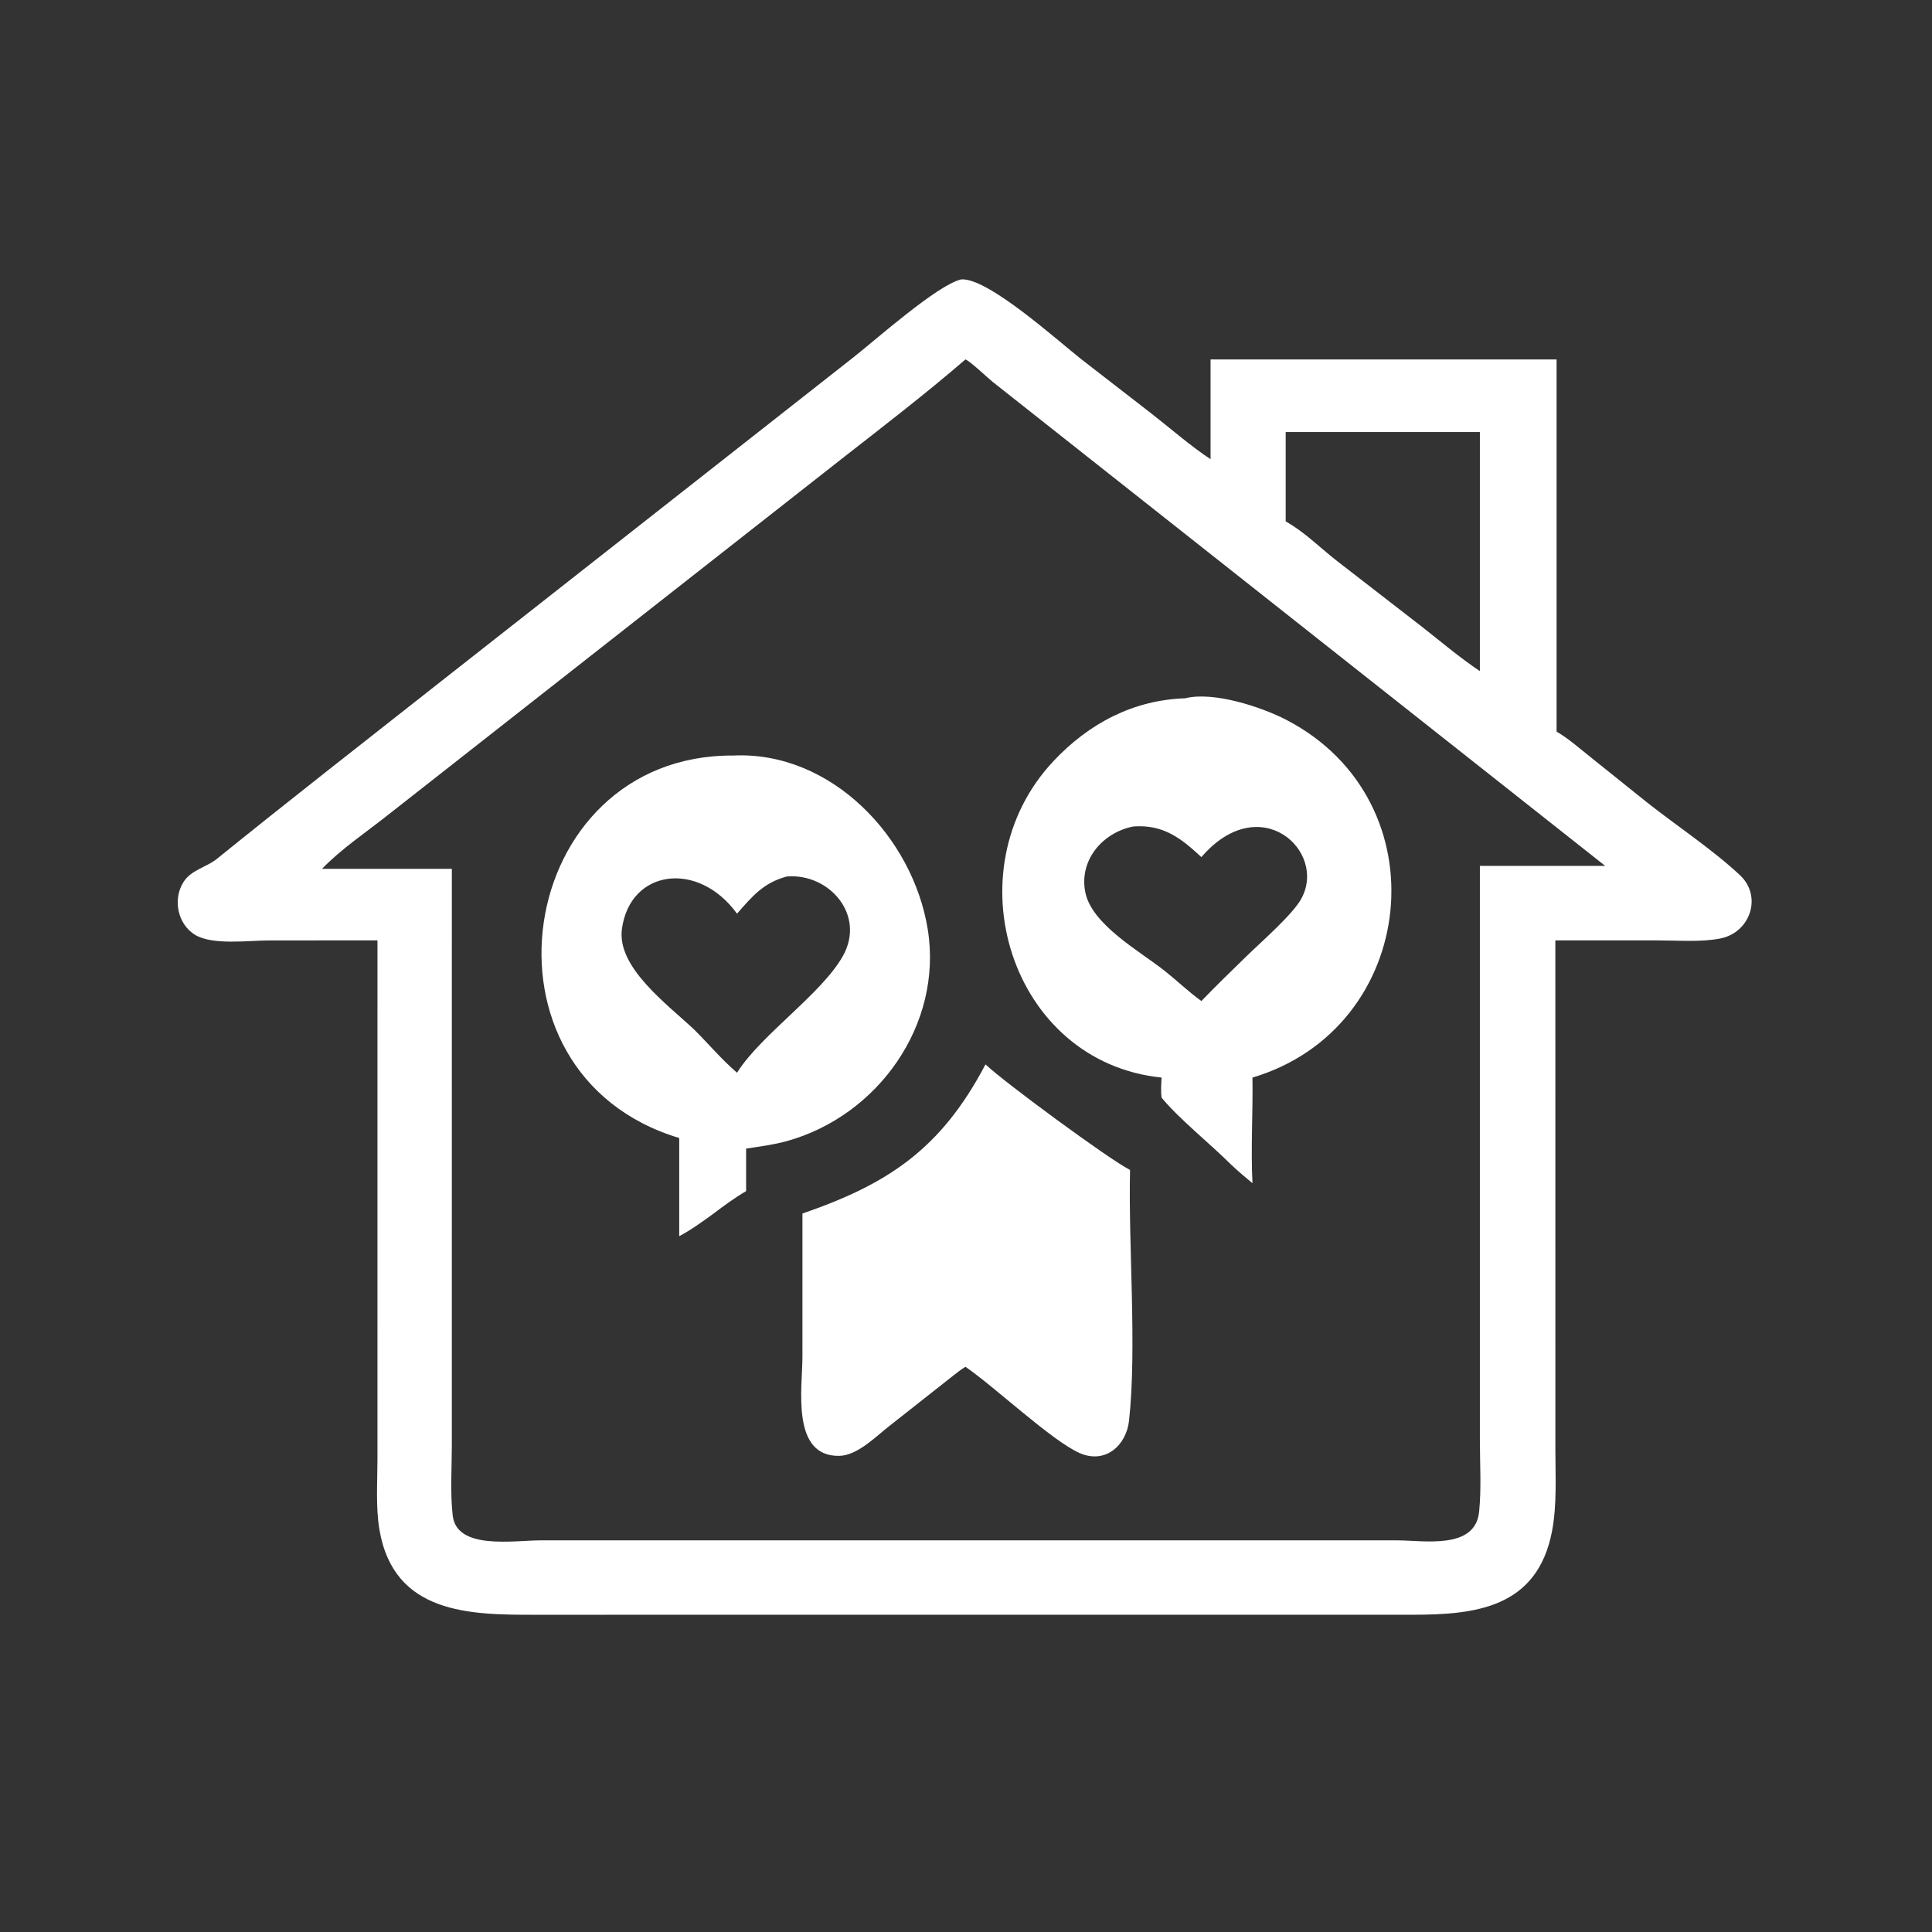 <?xml version="1.0" encoding="UTF-8"?> <svg xmlns="http://www.w3.org/2000/svg" xmlns:xlink="http://www.w3.org/1999/xlink" width="574" height="574"><rect width="100%" height="100%" fill="#333333" stroke="none"/><path fill="white" transform="scale(1.121 1.121)" d="M100.043 249.232L71.136 249.25C65.922 249.252 56.35 250.574 51.713 247.769C47.027 244.934 45.734 238.259 48.673 233.697C50.707 230.539 54.711 229.87 57.515 227.601C76.578 212.182 95.872 197.133 115.13 181.965L225.979 94.866C231.745 90.373 248.409 75.486 254.743 74.055C261.74 73.473 280.404 90.369 286.693 95.294L305.411 109.795C310.528 113.799 315.416 118.107 320.837 121.706L320.837 95.262L412.547 95.262L412.547 193.906C415.642 195.698 418.534 198.265 421.332 200.493L436.626 212.753C444.433 218.912 454.071 225.29 461.188 231.994C467.113 237.576 463.902 247.163 455.939 248.729C450.812 249.737 444.962 249.24 439.732 249.241L412.219 249.232L412.227 384.193C412.227 391.259 412.67 398.878 411.334 405.835C407.404 426.304 390.77 427.952 374.33 427.958L283.875 427.955L141.74 427.967C124.667 427.982 104.336 427.841 100.557 405.372C99.555 399.413 100.034 392.832 100.036 386.8L100.043 249.232ZM255.877 95.262C245.513 104.2 234.615 112.599 223.826 121.018L102.59 216.173C96.863 220.701 90.406 225.026 85.338 230.273L119.754 230.273L119.748 383.187C119.746 389.244 119.29 395.669 119.983 401.669C121.048 410.887 136.199 408.245 143.217 408.245L255.877 408.241L370.368 408.248C377.386 408.25 390.986 410.803 392.013 400.666C392.641 394.458 392.217 387.882 392.216 381.632L392.217 229.485L425.427 229.485L263.097 101.218C261.694 100.086 257.195 95.779 255.877 95.262ZM340.749 114.505L340.749 138.191C345.566 140.863 349.767 145.07 354.091 148.475L376.521 165.847C381.641 169.845 386.818 174.259 392.217 177.869L392.217 114.505L340.749 114.505Z"></path><path fill="white" transform="scale(1.121 1.121)" d="M307.864 285.593C267.78 281.517 251.983 230.586 279.27 201.649C288.635 191.717 300.352 185.52 314.133 185.066C321.553 183.177 334.344 187.361 340.95 190.798C382.461 212.391 375.911 272.508 331.945 285.593C332.089 294.892 331.476 304.313 331.945 313.59C330.014 311.999 328.124 310.4 326.304 308.681C320.799 303.175 312.4 296.475 307.864 290.917C307.622 289.131 307.757 287.386 307.864 285.593ZM300.357 219.048C292.247 220.634 285.978 227.921 287.619 236.389C289.307 245.097 302.168 252.127 308.718 257.338C311.986 259.938 315.012 262.869 318.406 265.305C322.285 261.268 326.324 257.385 330.323 253.467C334.123 249.757 342.479 242.493 344.834 238.292C351.903 225.68 333.99 209.059 318.406 227.16C312.898 222.045 308.23 218.46 300.357 219.048Z"></path><path fill="white" transform="scale(1.121 1.121)" d="M180.014 301.609C123.249 284.524 136.284 199.95 194.325 200.239C220.323 199.023 242.005 221.945 245.896 246.382C249.917 271.629 232.623 295.768 208.513 302.436C204.996 303.408 201.341 303.863 197.741 304.419L197.741 315.693C194.73 317.43 191.905 319.528 189.136 321.622C186.183 323.774 183.243 325.907 180.014 327.635L180.014 301.609ZM208.513 232.299C202.313 233.997 199.424 237.483 195.335 242.155C185.057 227.956 167.011 230.394 164.832 246.161C163.424 256.354 176.732 266.058 184.032 272.923C187.798 276.676 191.309 280.849 195.335 284.308L195.55 283.972C202.048 273.956 217.865 263.304 223.426 253.314C229.461 242.471 219.76 231.373 208.513 232.299Z"></path><path fill="white" transform="scale(1.121 1.121)" d="M212.676 321.622C235.275 313.848 249.389 304.57 261.17 282.128C261.251 282.181 261.344 282.22 261.414 282.288C265.817 286.553 294.089 307.386 299.498 310.071C299.035 330.43 301.34 357.036 299.235 376.507C298.525 383.07 292.948 388.138 286.089 385.086C278.718 381.808 263.701 367.616 255.877 362.246C254.747 362.917 253.732 363.738 252.695 364.541L235.718 377.924C232.166 380.682 227.286 385.751 222.455 385.848C209.564 386.104 212.67 367.707 212.669 359.733L212.676 321.622Z"></path></svg> 